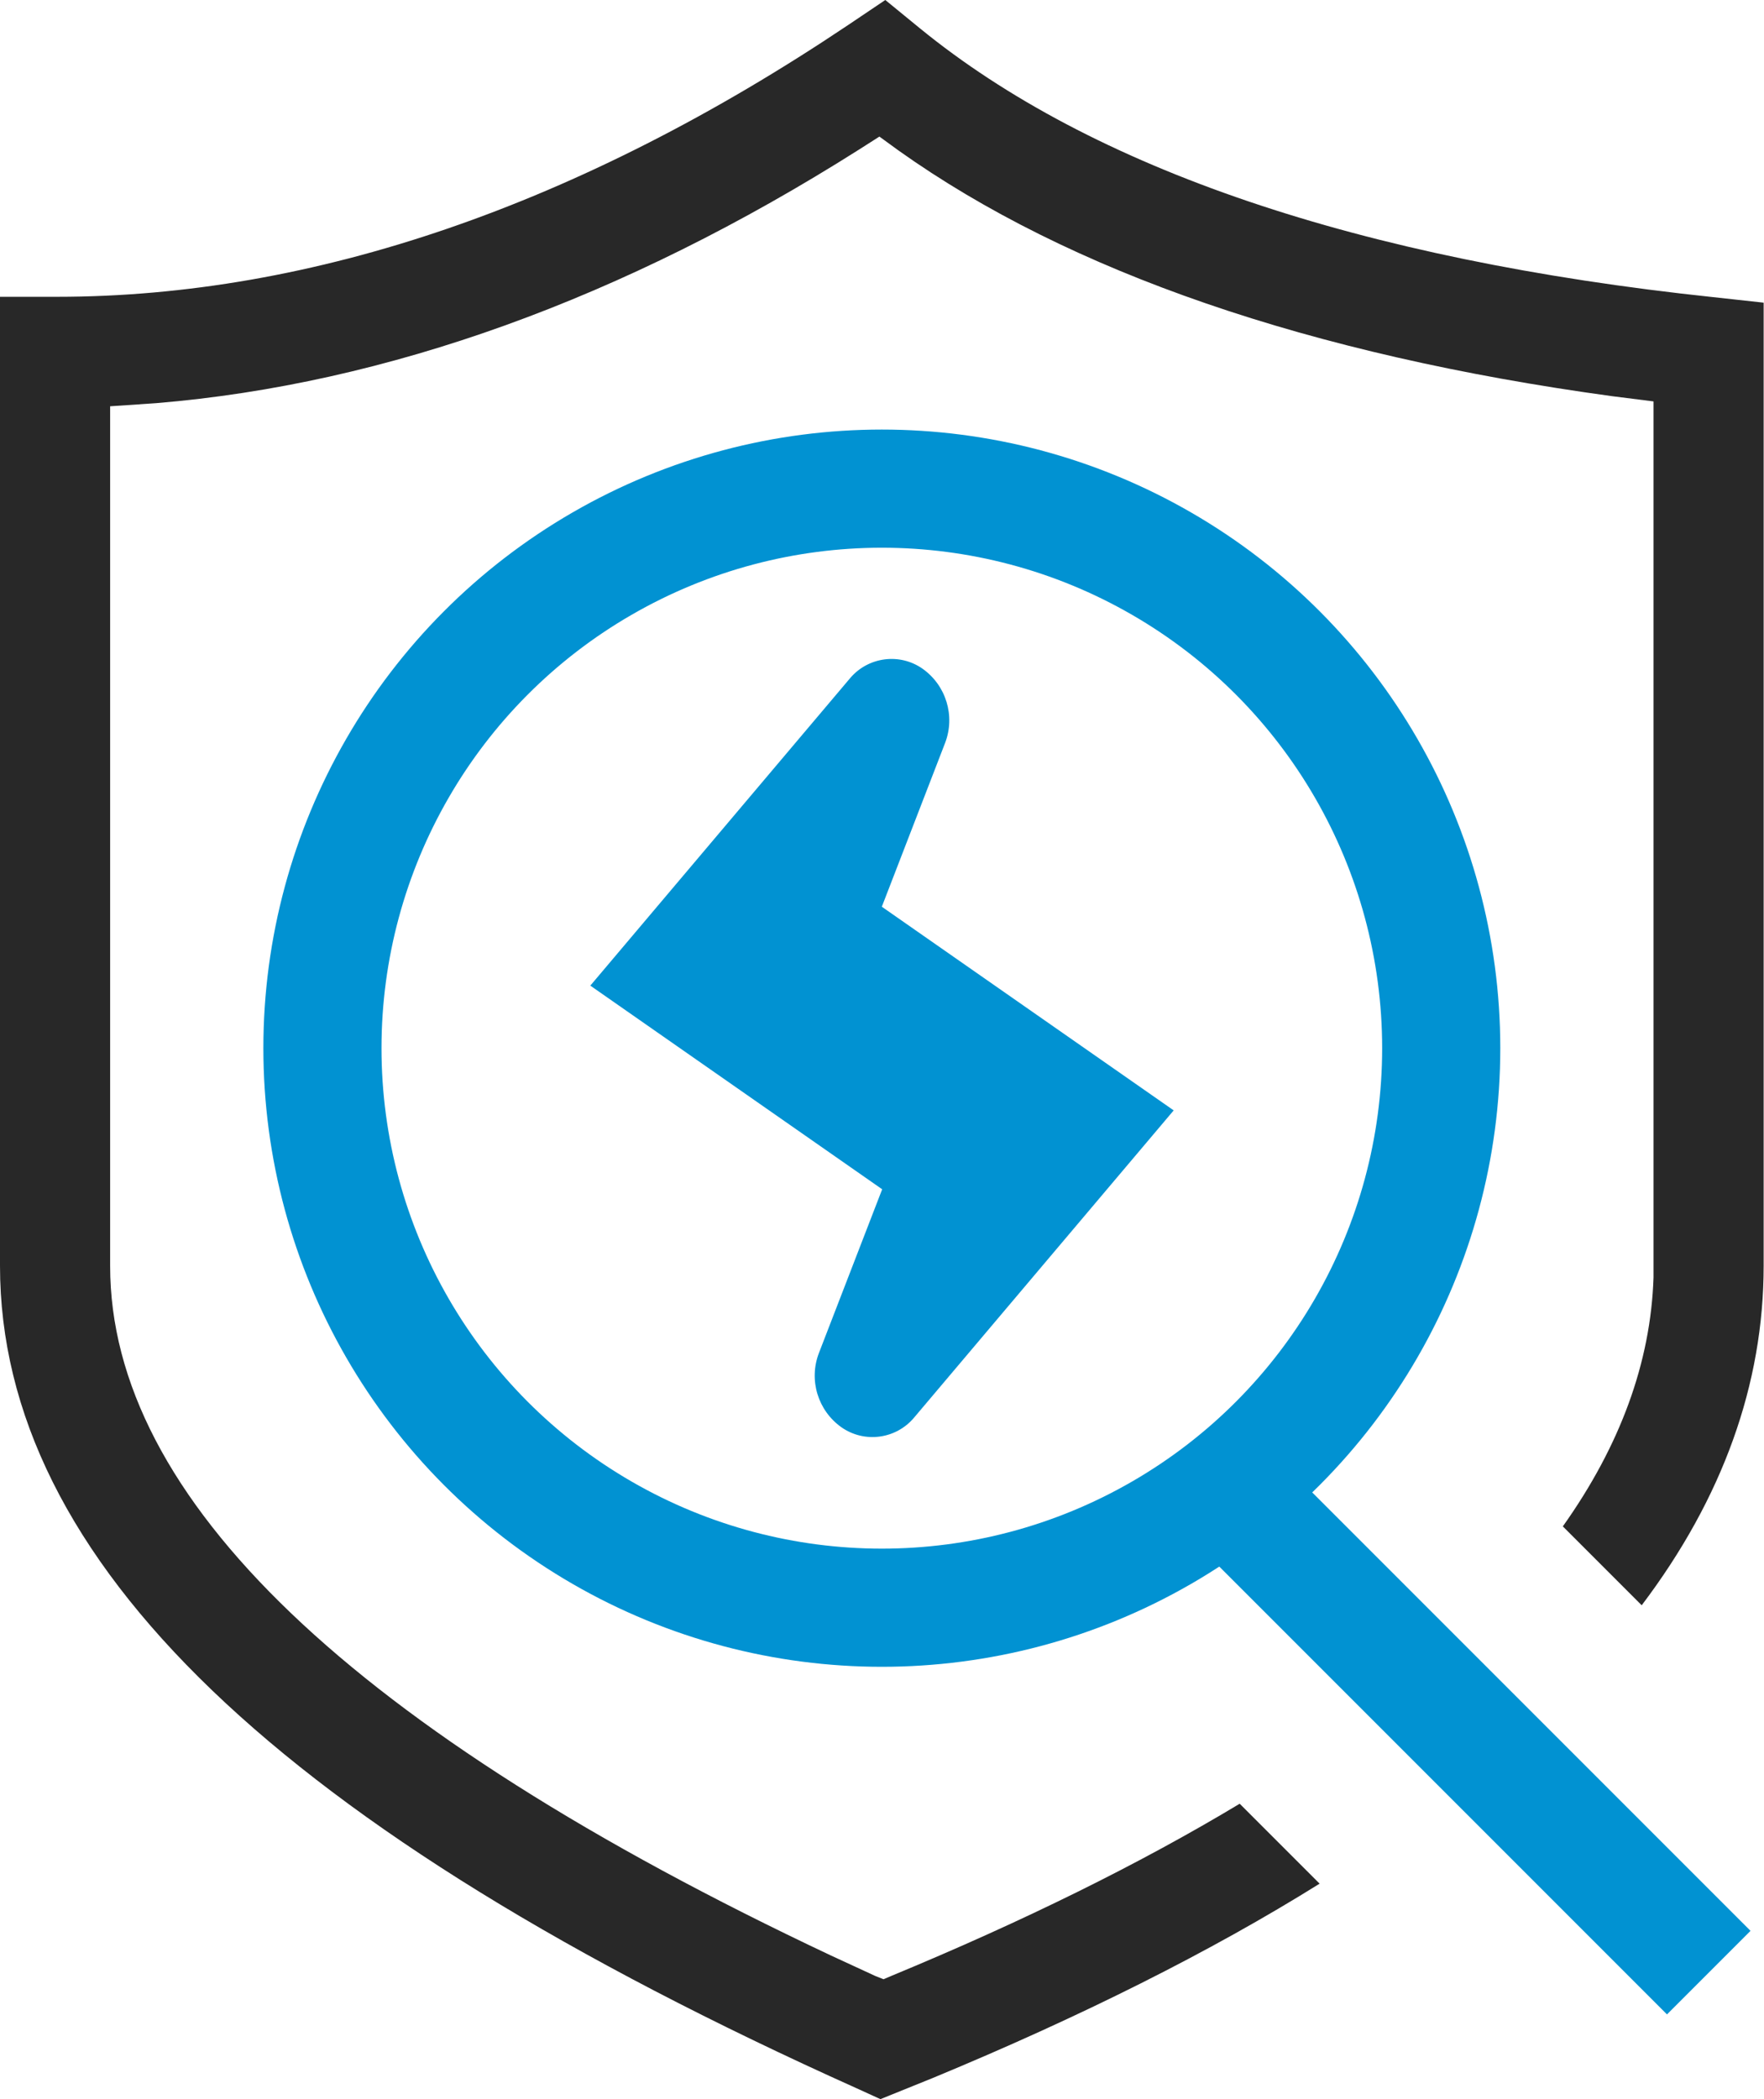 <?xml version="1.0" encoding="UTF-8"?>
<svg xmlns="http://www.w3.org/2000/svg" id="_图层_2" viewBox="0 0 50.77 60.4">
  <defs>
    <style>.cls-1{fill:#0192d2;}.cls-2{fill:#282828;}.cls-3{fill:none;stroke:#0192d2;stroke-width:3.4px;}</style>
  </defs>
  <g id="_图层_1-2">
    <g>
      <g id="_新官网图标">
        <g id="_产品和服务">
          <g id="_-mockplus-">
            <g id="_44-全面威胁监测与防护">
              <circle id="_椭圆形" class="cls-3" cx="25.38" cy="30.16" r="16.1"></circle>
              <line id="_直线-5" class="cls-3" x1="35.88" y1="43.46" x2="49.18" y2="56.76"></line>
              <path id="_路径-3" class="cls-1" d="m26.55,19.24c.68.48.95,1.36.65,2.14l-1.82,4.71h0l8.4,5.86-7.48,8.85c-.52.61-1.42.73-2.08.27-.68-.48-.95-1.36-.65-2.14l1.82-4.71h0l-8.4-5.86,7.48-8.85c.52-.61,1.42-.73,2.08-.27Z"></path>
            </g>
          </g>
        </g>
      </g>
      <path class="cls-2" d="m50.77,8.71l-1.46-.16c-10.19-1.08-17.88-3.69-22.84-7.74l-.99-.81-1.07.72c-7.74,5.19-15.4,7.82-22.77,7.82H0v27.88c0,8.48,8.07,16.22,24.66,23.67l.68.31,1.51-.61c4.25-1.76,7.99-3.63,11.13-5.59l-2.3-2.3c-2.84,1.71-6.22,3.38-10.04,4.96l-.21.09-.23-.09-1.3-.6c-13.75-6.48-20.73-13.15-20.73-19.83V11.69l1.33-.09c6.63-.55,13.44-3,20.23-7.3l.58-.37.55.4c4.92,3.5,11.84,5.88,20.54,7.07l1.19.15v25.21c-.08,2.44-.96,4.84-2.61,7.16l2.27,2.27c2.33-3.08,3.51-6.36,3.51-9.77V8.71Z"></path>
    </g>
  </g>
</svg>
